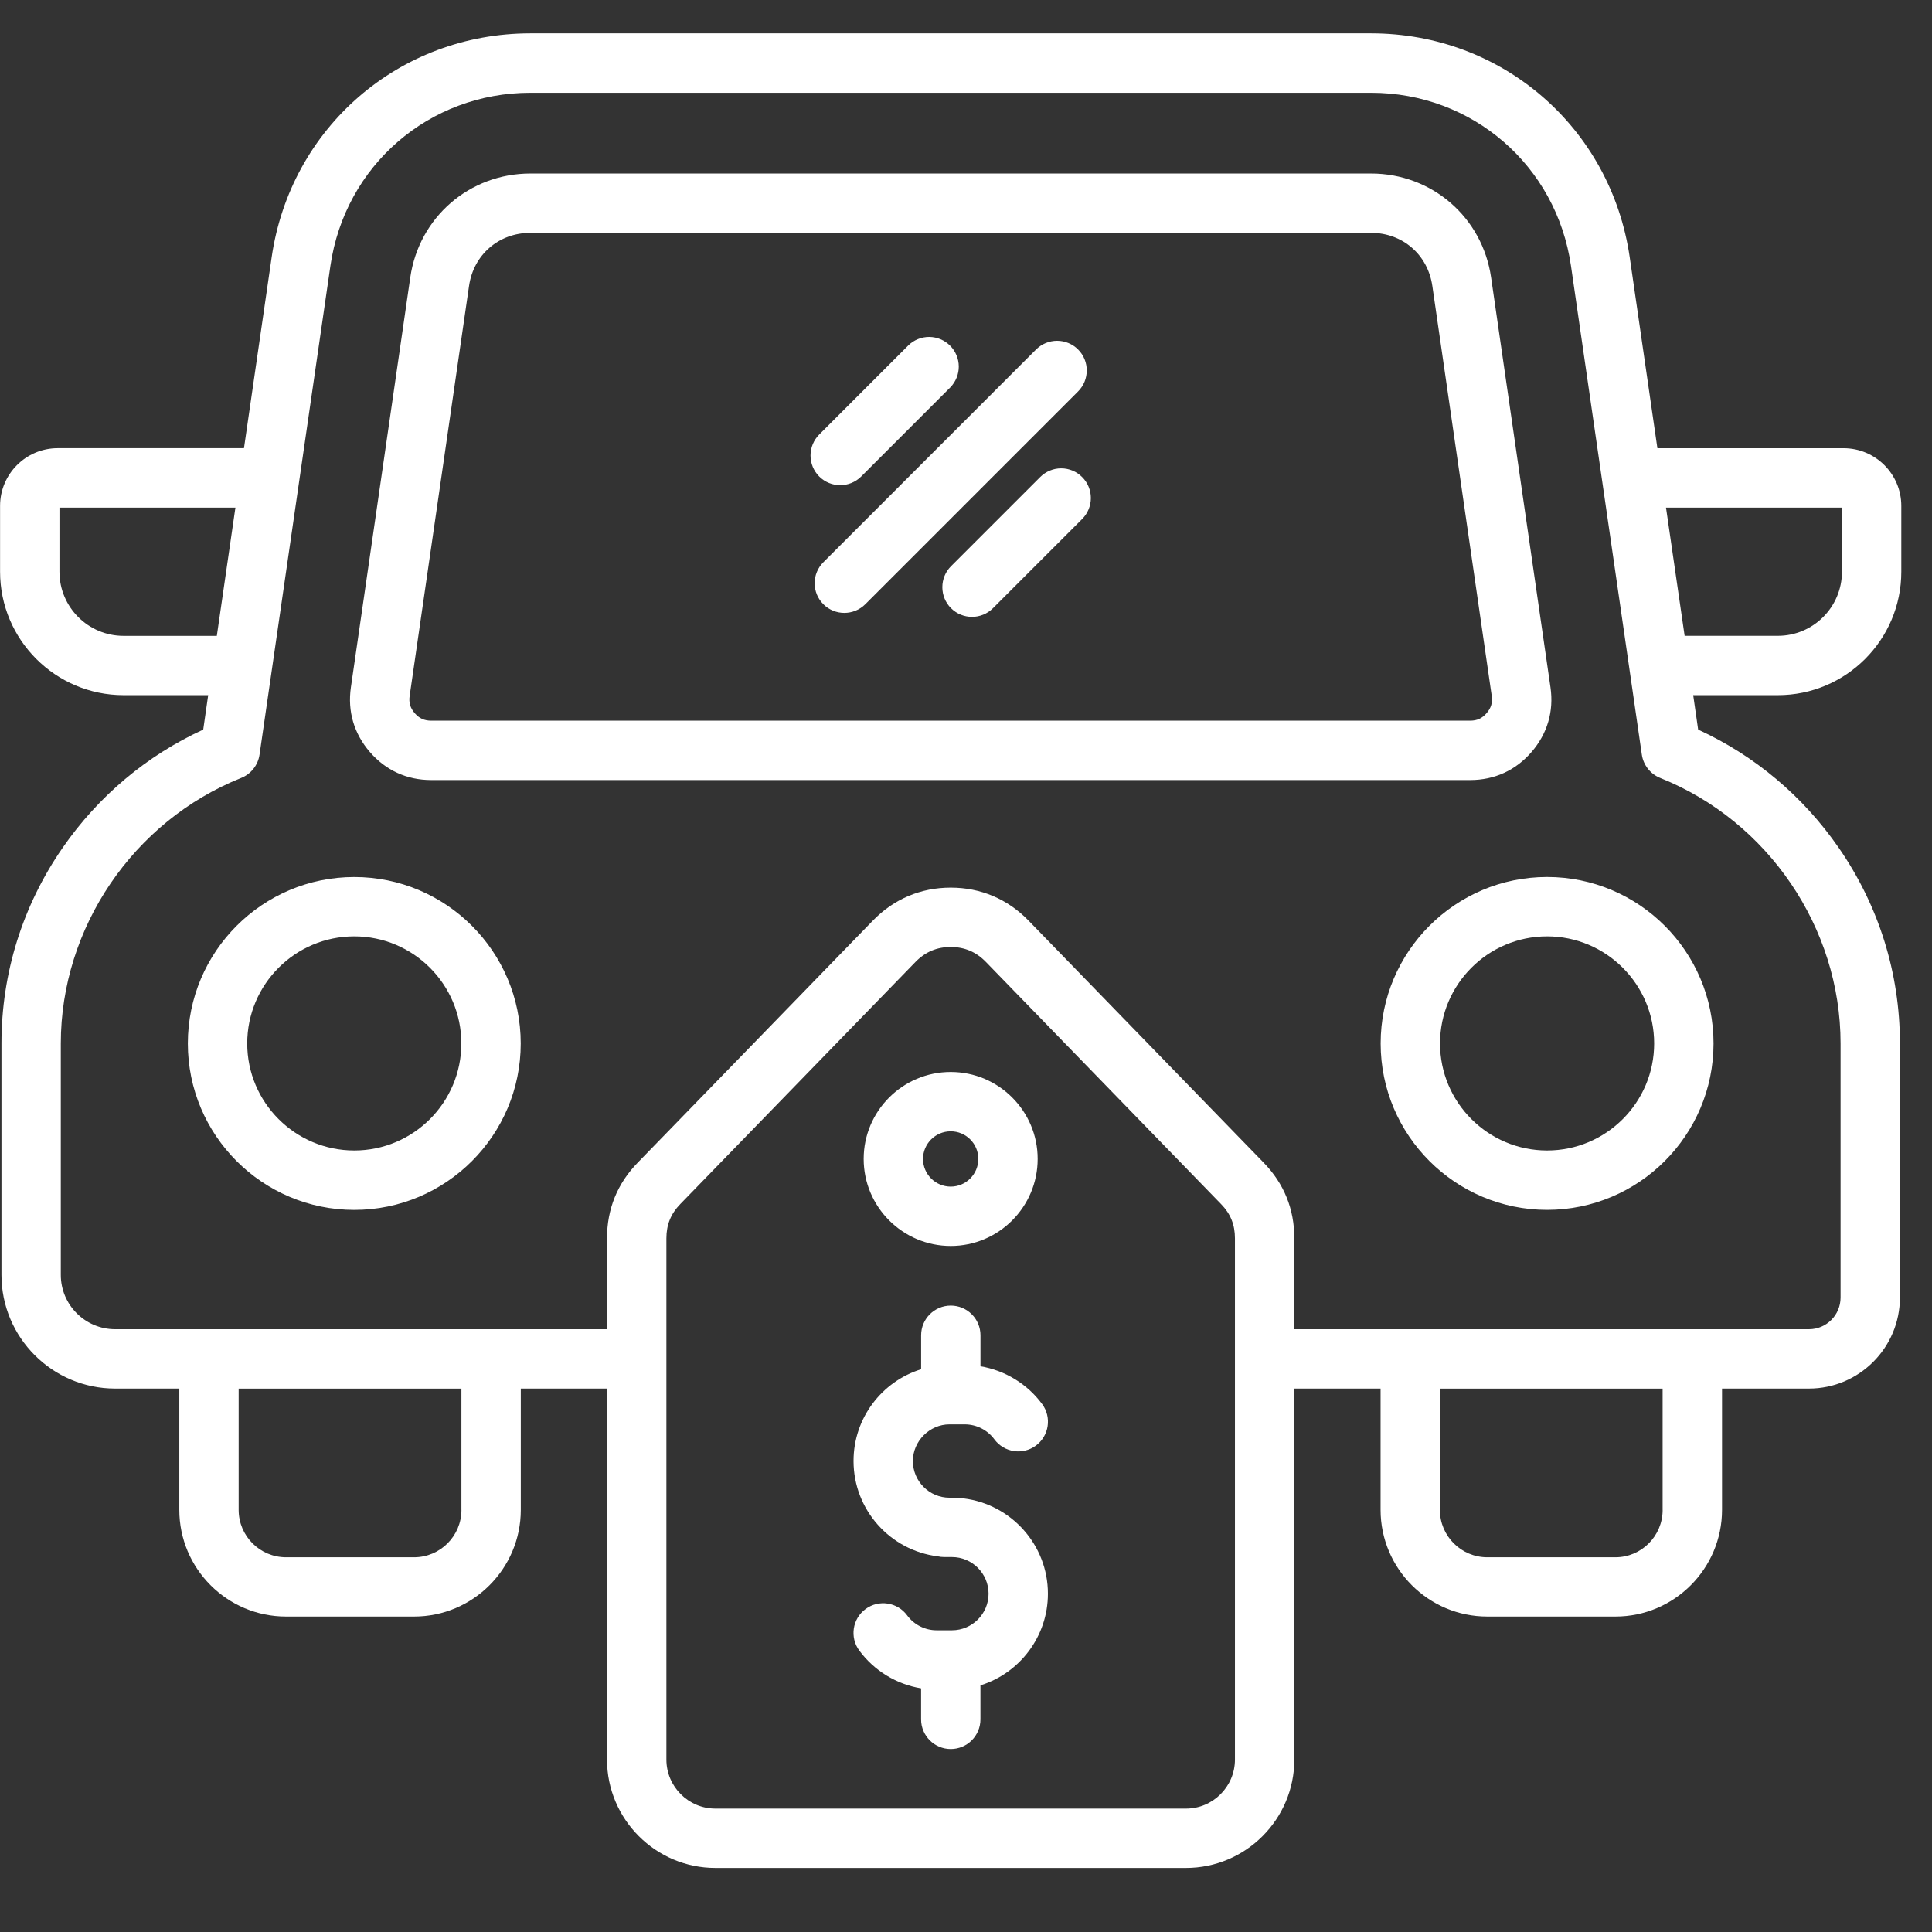 <?xml version="1.0" encoding="UTF-8"?>
<svg xmlns="http://www.w3.org/2000/svg" width="53" height="53" viewBox="0 0 53 53" fill="none">
  <rect x="0" y="0" width="53" height="53" fill="#333333" stroke="none"/>
  <g clip-path="url(#clip0_2042_634)">
    <path d="M52.158 15.684V13.878C52.158 13.005 51.448 12.296 50.576 12.296H45.467L44.708 7.059C44.191 3.499 41.207 0.915 37.612 0.915H14.551C10.954 0.915 7.969 3.498 7.452 7.059L6.693 12.295H1.584C0.711 12.295 0.002 13.005 0.002 13.877V15.683C0.002 17.55 1.522 19.07 3.389 19.07H5.711L5.575 20.015C4.025 20.726 2.699 21.84 1.719 23.256C0.619 24.844 0.04 26.699 0.04 28.624V34.974C0.04 36.693 1.438 38.092 3.158 38.092H4.919V41.418C4.919 43.033 6.233 44.346 7.847 44.346H11.359C12.974 44.346 14.287 43.033 14.287 41.418V38.092H16.652V48.268C16.652 49.908 17.987 51.243 19.627 51.243H32.533C34.173 51.243 35.507 49.908 35.507 48.268V38.092H37.873V41.418C37.873 43.033 39.186 44.346 40.801 44.346H44.316C45.928 44.346 47.24 43.033 47.24 41.418V38.092H49.625C51.001 38.092 52.12 36.971 52.12 35.594V28.623C52.12 26.698 51.539 24.842 50.441 23.256C49.461 21.84 48.135 20.726 46.585 20.015L46.449 19.07H48.77C50.639 19.071 52.158 17.552 52.158 15.684ZM3.389 17.443C2.419 17.443 1.631 16.654 1.631 15.685V13.926H6.458L5.948 17.444H3.389V17.443ZM12.659 41.42C12.659 42.136 12.076 42.72 11.359 42.72H7.847C7.131 42.72 6.547 42.138 6.547 41.42V38.094H12.658V41.42H12.659ZM33.878 48.269C33.878 49.011 33.274 49.615 32.533 49.615H19.627C18.886 49.615 18.281 49.011 18.281 48.269V33.972C18.281 33.597 18.402 33.298 18.66 33.033L25.114 26.389C25.382 26.114 25.699 25.979 26.081 25.979C26.462 25.979 26.777 26.113 27.045 26.388L33.499 33.033C33.758 33.299 33.878 33.597 33.878 33.972V48.269ZM45.611 41.42C45.611 42.136 45.03 42.72 44.315 42.72H40.8C40.084 42.72 39.5 42.138 39.5 41.42V38.094H45.61V41.42H45.611ZM50.492 28.624V35.595C50.492 36.075 50.104 36.464 49.626 36.464H35.507V33.972C35.507 33.168 35.225 32.471 34.668 31.897L28.213 25.252C27.639 24.662 26.902 24.35 26.082 24.35C25.26 24.35 24.522 24.662 23.947 25.253L17.492 31.897C16.935 32.47 16.652 33.168 16.652 33.972V36.464H3.158C2.337 36.464 1.668 35.796 1.668 34.974V28.624C1.668 25.451 3.656 22.524 6.617 21.341C6.749 21.288 6.866 21.201 6.954 21.088C7.042 20.976 7.1 20.842 7.12 20.701L9.064 7.293C9.463 4.542 11.77 2.545 14.551 2.545H37.612C40.39 2.545 42.697 4.542 43.096 7.293L45.04 20.701C45.06 20.842 45.118 20.976 45.206 21.088C45.294 21.2 45.411 21.288 45.543 21.341C48.503 22.524 50.492 25.451 50.492 28.624ZM45.703 13.925H50.53V15.684C50.53 16.654 49.741 17.442 48.772 17.442H46.214L45.703 13.925ZM42.014 20.63C42.449 20.126 42.629 19.514 42.534 18.857L40.905 7.612C40.666 5.96 39.281 4.76 37.612 4.76H14.551C12.88 4.76 11.495 5.959 11.255 7.611L9.626 18.856C9.531 19.513 9.711 20.126 10.146 20.629C10.581 21.132 11.162 21.399 11.828 21.399H40.332C40.998 21.399 41.579 21.133 42.014 20.63ZM11.377 19.564C11.254 19.421 11.211 19.276 11.238 19.09L12.867 7.844C12.991 6.987 13.683 6.388 14.55 6.388H37.612C38.478 6.388 39.169 6.987 39.293 7.844L40.922 19.089C40.949 19.275 40.906 19.42 40.782 19.563C40.659 19.706 40.521 19.77 40.333 19.77H11.828C11.64 19.77 11.501 19.707 11.377 19.564ZM9.719 24.059C7.201 24.059 5.153 26.106 5.153 28.625C5.153 31.143 7.2 33.191 9.719 33.191C12.237 33.191 14.285 31.143 14.285 28.625C14.285 26.106 12.236 24.059 9.719 24.059ZM9.719 31.561C8.099 31.561 6.782 30.244 6.782 28.624C6.782 27.004 8.099 25.687 9.719 25.687C11.339 25.687 12.656 27.004 12.656 28.624C12.656 30.244 11.339 31.561 9.719 31.561ZM37.875 28.624C37.875 31.141 39.923 33.19 42.441 33.19C44.959 33.19 47.007 31.142 47.007 28.624C47.007 26.105 44.959 24.058 42.441 24.058C39.923 24.058 37.875 26.106 37.875 28.624ZM45.378 28.624C45.378 30.244 44.061 31.561 42.441 31.561C40.821 31.561 39.504 30.244 39.504 28.624C39.504 27.004 40.821 25.687 42.441 25.687C44.061 25.687 45.378 27.005 45.378 28.624ZM26.081 34.18C27.396 34.18 28.466 33.108 28.466 31.792C28.466 30.477 27.396 29.407 26.081 29.407C24.764 29.407 23.693 30.477 23.693 31.792C23.693 33.109 24.765 34.18 26.081 34.18ZM26.081 31.035C26.499 31.035 26.838 31.374 26.838 31.792C26.838 32.211 26.499 32.552 26.081 32.552C25.662 32.552 25.321 32.212 25.321 31.792C25.322 31.374 25.662 31.035 26.081 31.035ZM29.686 13.087C29.839 13.239 29.925 13.447 29.925 13.662C29.925 13.878 29.839 14.085 29.686 14.238L27.24 16.684C27.081 16.843 26.872 16.922 26.665 16.922C26.457 16.922 26.248 16.843 26.089 16.684C25.936 16.531 25.851 16.324 25.851 16.108C25.851 15.893 25.936 15.685 26.089 15.533L28.535 13.087C28.688 12.934 28.895 12.848 29.111 12.848C29.327 12.848 29.534 12.934 29.686 13.087ZM29.574 10.739L23.738 16.575C23.579 16.734 23.37 16.813 23.162 16.813C22.954 16.813 22.745 16.734 22.587 16.575C22.434 16.422 22.348 16.215 22.348 15.999C22.348 15.784 22.434 15.576 22.587 15.424L28.423 9.587C28.576 9.435 28.783 9.349 28.999 9.349C29.215 9.349 29.422 9.435 29.574 9.587C29.892 9.904 29.892 10.421 29.574 10.739ZM22.474 13.072C22.321 12.919 22.235 12.712 22.235 12.496C22.235 12.28 22.321 12.073 22.474 11.92L24.92 9.474C25.073 9.325 25.279 9.242 25.493 9.243C25.707 9.245 25.912 9.331 26.063 9.482C26.215 9.633 26.3 9.838 26.302 10.052C26.303 10.266 26.22 10.472 26.071 10.626L23.625 13.072C23.466 13.23 23.257 13.31 23.049 13.31C22.841 13.31 22.633 13.23 22.474 13.072ZM28.747 43.719C28.747 44.898 27.968 45.9 26.896 46.234V47.167C26.896 47.617 26.531 47.981 26.082 47.981C25.633 47.981 25.268 47.616 25.268 47.167V46.316C24.59 46.204 23.982 45.832 23.573 45.279C23.306 44.918 23.383 44.407 23.745 44.14C24.107 43.873 24.617 43.951 24.884 44.312C24.977 44.439 25.099 44.543 25.24 44.614C25.38 44.685 25.535 44.723 25.693 44.723H26.115C26.669 44.723 27.119 44.272 27.119 43.719C27.119 43.165 26.668 42.714 26.115 42.714H25.904C25.841 42.714 25.781 42.707 25.723 42.694C24.424 42.533 23.415 41.421 23.415 40.078C23.415 38.897 24.196 37.895 25.269 37.562V36.63C25.269 36.18 25.634 35.816 26.083 35.816C26.532 35.816 26.897 36.181 26.897 36.63V37.481C27.567 37.593 28.18 37.963 28.589 38.518C28.856 38.88 28.779 39.39 28.417 39.657C28.055 39.924 27.545 39.846 27.278 39.485C27.185 39.358 27.063 39.255 26.922 39.183C26.782 39.112 26.627 39.075 26.469 39.074H26.047C25.502 39.074 25.043 39.535 25.043 40.079C25.043 40.635 25.494 41.086 26.047 41.086H26.258C26.32 41.086 26.38 41.093 26.439 41.106C27.737 41.267 28.747 42.377 28.747 43.719Z" fill="white"></path>
  </g>
  <defs>
    <clipPath id="clip0_2042_634">
      <rect width="52.16" height="52.16" fill="white"></rect>
    </clipPath>
  </defs>
</svg>
